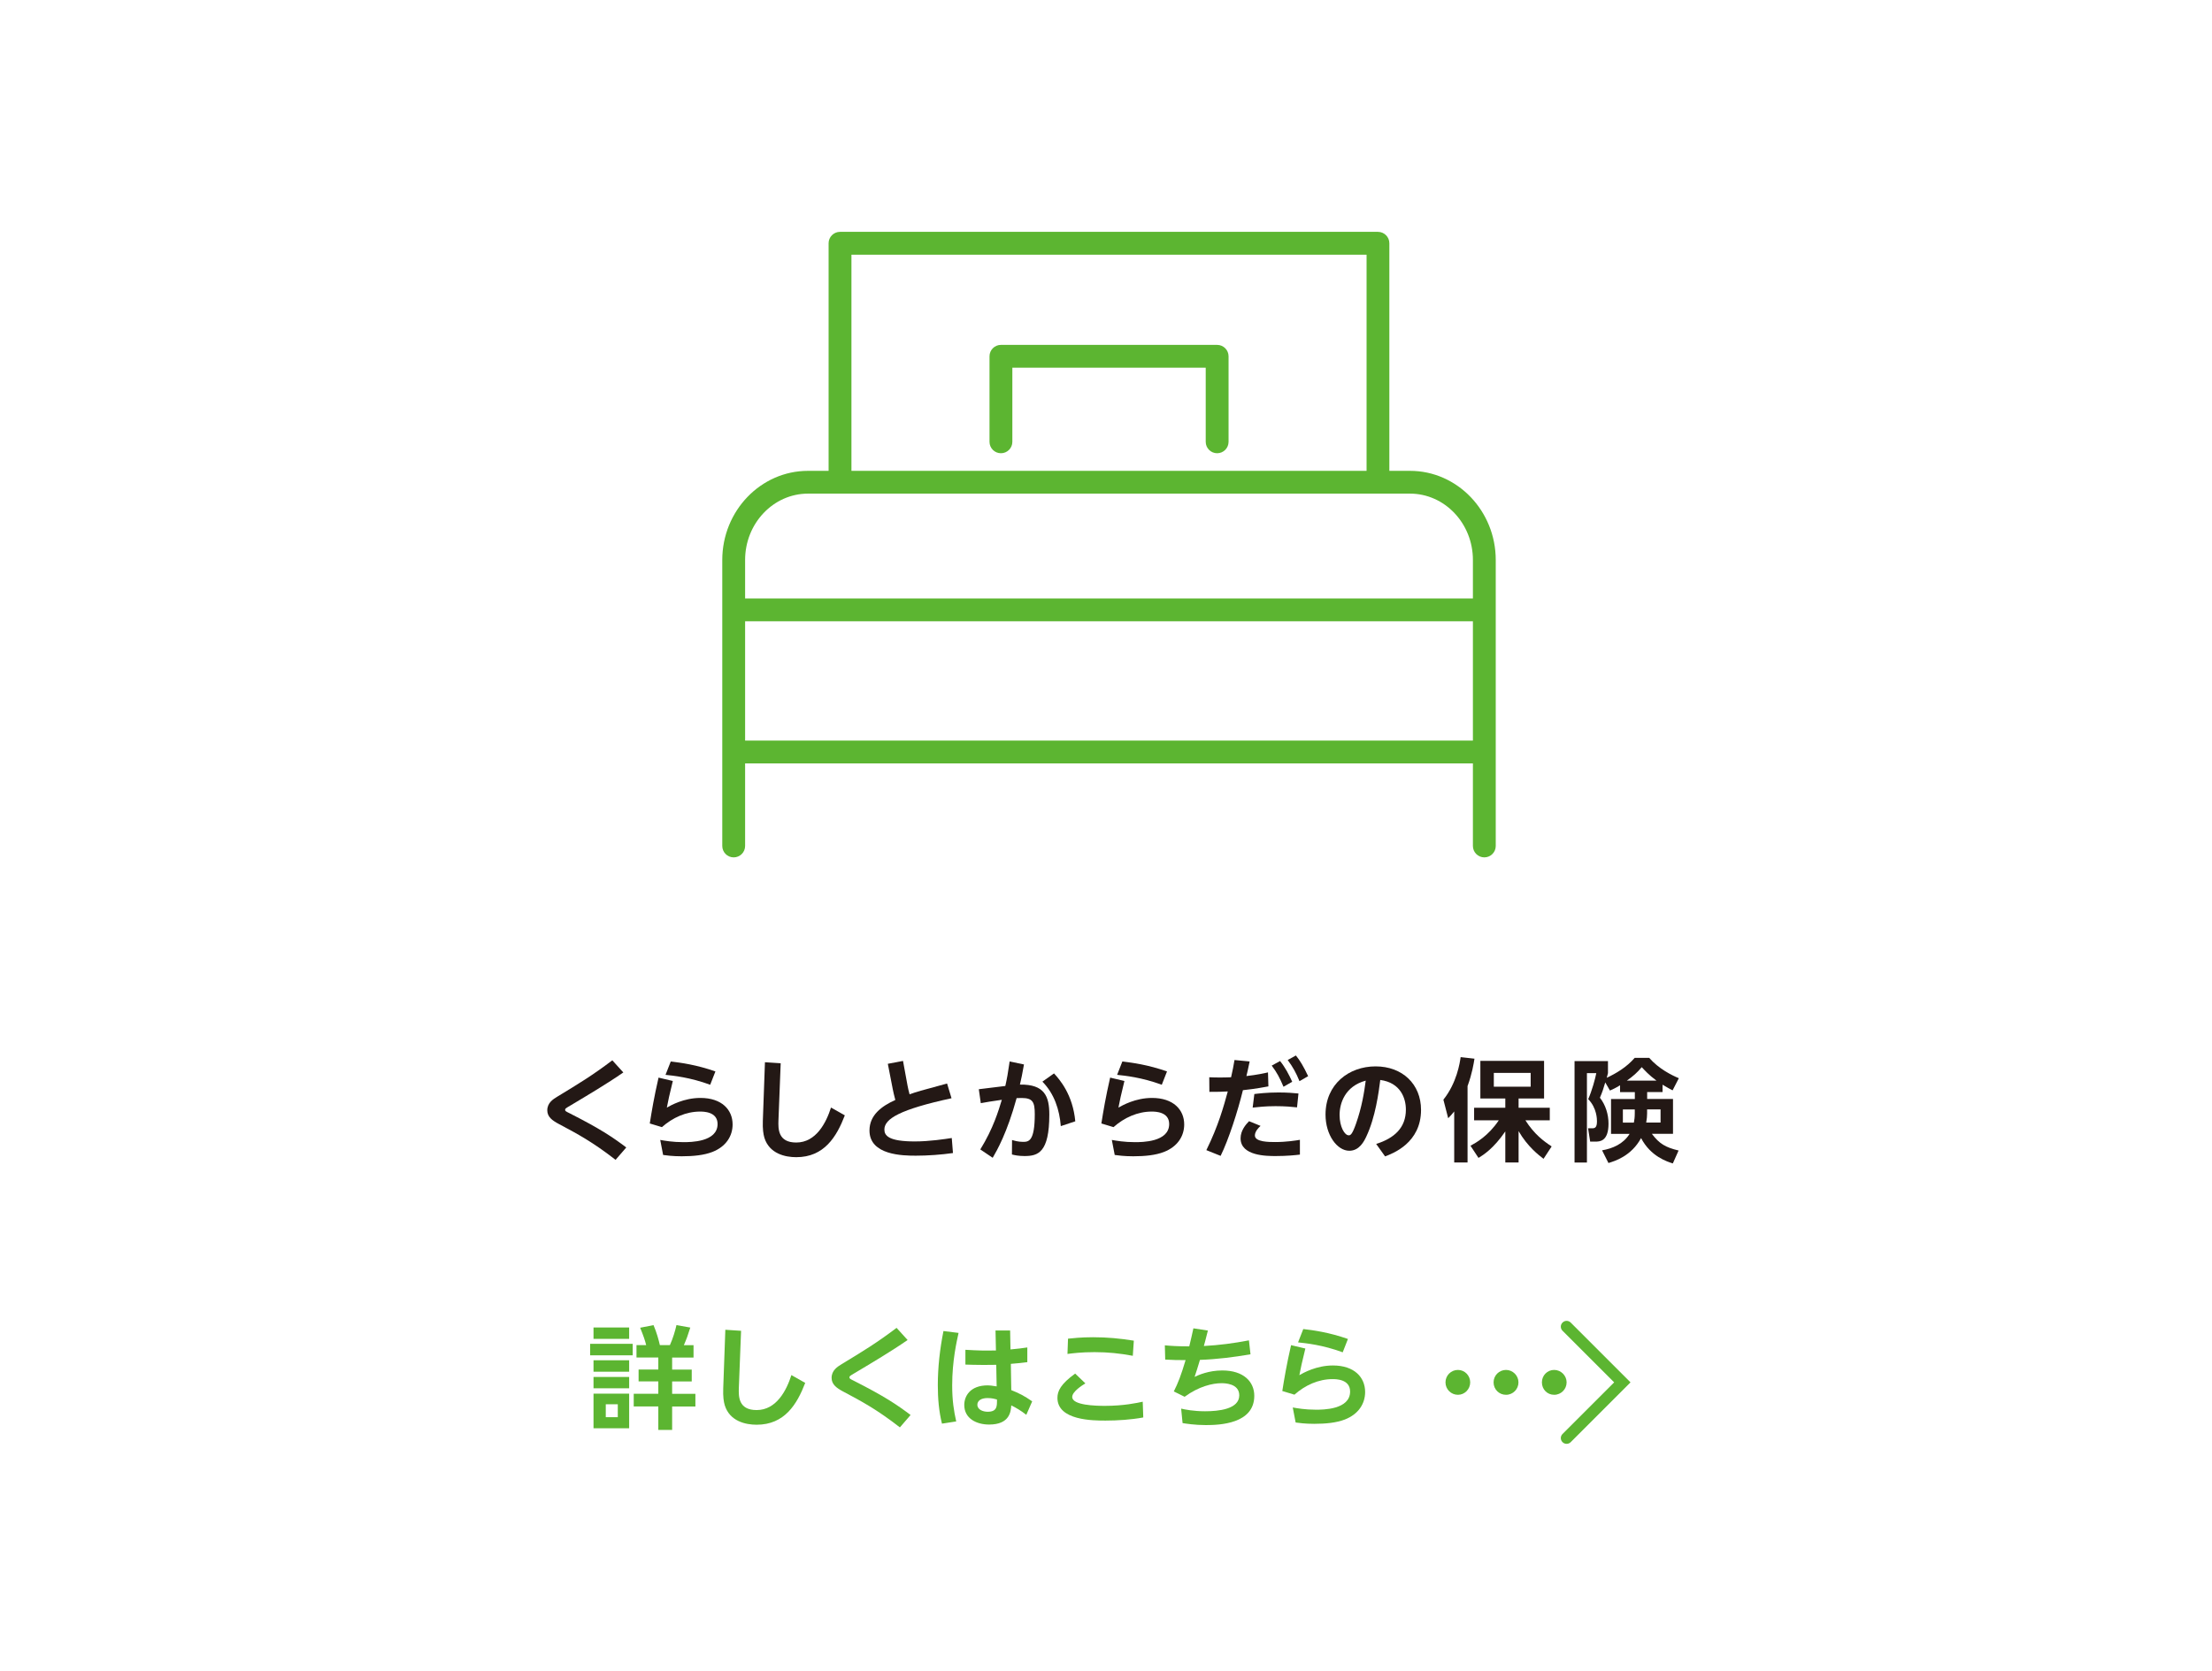 <?xml version="1.0" encoding="UTF-8"?><svg id="b" xmlns="http://www.w3.org/2000/svg" width="368" height="278" xmlns:xlink="http://www.w3.org/1999/xlink" viewBox="0 0 368 278"><defs><style>.f{fill:#fff;filter:url(#d);}.g{fill:#5cb531;}.h{fill:#231815;}</style><filter id="d" filterUnits="userSpaceOnUse"><feOffset dx="0" dy="0"/><feGaussianBlur result="e" stdDeviation="4.51"/><feFlood flood-color="#000" flood-opacity=".75"/><feComposite in2="e" operator="in"/><feComposite in="SourceGraphic"/></filter></defs><g id="c"><g><rect class="f" x="14.5" y="13.55" width="340" height="250"/><g><path class="h" d="M103.71,178.45c-2.61,1.82-5.95,3.8-8.71,5.45-.98,.57-.98,.59-.98,.78,0,.2,.07,.24,.78,.59,5.04,2.56,7.08,3.93,9.39,5.67l-1.78,2.06c-3.87-3-6.3-4.3-9.43-5.96-1.11-.59-1.93-1.19-1.93-2.28,0-1.24,.96-1.85,1.71-2.3,3.41-2.07,5.76-3.48,9.11-6.02l1.83,2.02Z"/><path class="h" d="M111.94,179.86c-.56,2.24-.8,3.41-1,4.45,.65-.37,2.82-1.61,5.59-1.61,3.56,0,5.35,1.98,5.35,4.41,0,1.93-1.09,3.69-3.37,4.58-1.39,.54-3.15,.72-5.11,.72-1.52,0-2.58-.15-3.08-.22l-.48-2.5c.76,.13,2.04,.37,3.85,.37,1.15,0,5.69,0,5.69-3.02,0-2.07-2.37-2.07-2.91-2.07-2.33,0-4.56,1-6.35,2.59l-2.02-.61c.33-2.09,.72-4.41,1.46-7.63l2.37,.56Zm6.21,.65c-3.35-1.24-6.17-1.52-7.43-1.65l.87-2.22c1.65,.19,4.26,.54,7.43,1.65l-.87,2.22Z"/><path class="h" d="M129.88,176.93l-.37,9.45c-.06,1.5-.07,3.74,2.96,3.74,3.3,0,4.98-3.3,5.78-5.82l2.3,1.3c-1.37,3.56-3.43,6.96-8.08,6.96-1.82,0-4.46-.56-5.3-3.22-.18-.63-.31-1.46-.26-2.85l.35-9.73,2.61,.17Z"/><path class="h" d="M147.71,177.02l2.52-.48,.76,4.15c.04,.24,.2,.94,.33,1.41,1.2-.43,1.7-.57,6.24-1.8l.74,2.45c-8.5,1.85-11.17,3.39-11.17,5.21,0,1,.69,1.98,5.06,1.98,2.45,0,4.96-.39,6.15-.57l.2,2.5c-1.93,.28-4.22,.44-6.17,.44-2.13,0-7.72-.06-7.72-4.19,0-2.54,1.98-4.04,4.3-5.08-.19-.67-.35-1.43-.43-1.82l-.82-4.21Z"/><path class="h" d="M170.35,177.15c-.3,1.7-.41,2.22-.67,3.33,4.11-.07,4.89,1.98,4.89,4.98,0,6.35-1.89,6.91-4.13,6.91-1,0-1.67-.15-2.09-.26l.02-2.41c.37,.11,1.02,.31,1.82,.31,.93,0,1.96-.06,1.96-4.61,0-2-.32-2.69-2.19-2.69-.26,0-.35,0-.83,.02-1.59,5.8-3.26,8.69-3.98,9.93l-2.06-1.39c2.17-3.52,3.02-6.43,3.58-8.26-1.74,.24-2.67,.41-3.5,.56l-.33-2.32,4.41-.54c.28-1.24,.44-2.13,.72-4.08l2.39,.5Zm6.13,10.23c-.22-2.74-1.09-5.39-3.06-7.39l1.93-1.37c.96,1.04,3.13,3.54,3.54,7.97l-2.41,.8Z"/><path class="h" d="M187.07,179.86c-.56,2.24-.8,3.41-1,4.45,.65-.37,2.82-1.61,5.59-1.61,3.56,0,5.35,1.98,5.35,4.41,0,1.93-1.09,3.69-3.37,4.58-1.39,.54-3.15,.72-5.11,.72-1.52,0-2.58-.15-3.08-.22l-.48-2.5c.76,.13,2.04,.37,3.85,.37,1.15,0,5.69,0,5.69-3.02,0-2.07-2.37-2.07-2.91-2.07-2.33,0-4.56,1-6.35,2.59l-2.02-.61c.33-2.09,.72-4.41,1.46-7.63l2.37,.56Zm6.21,.65c-3.35-1.24-6.17-1.52-7.43-1.65l.87-2.22c1.65,.19,4.26,.54,7.43,1.65l-.87,2.22Z"/><path class="h" d="M200.7,191.38c2-4.06,2.87-7.24,3.56-9.76-1.09,.06-1.54,.07-3.06,.07l-.02-2.43c.52,.02,1.02,.04,1.78,.04s1.24-.02,1.85-.04c.28-1.22,.37-1.72,.57-2.87l2.52,.24c-.33,1.57-.39,1.82-.54,2.43,1.78-.2,3.04-.48,3.59-.61l.07,2.33c-2.26,.43-3.71,.57-4.24,.63-.85,3.48-2.37,8.21-3.71,10.93l-2.39-.96Zm9-4.02c-.28,.26-.93,.89-.93,1.59,0,1.09,2.37,1.09,3.41,1.09,1.83,0,3.43-.26,4.08-.37v2.46c-.72,.09-2.19,.24-4.02,.24-1.48,0-5.85,0-5.85-2.95,0-1.3,.87-2.3,1.41-2.85l1.91,.78Zm6.08-3.09c-.82-.09-1.96-.2-3.56-.2-1.76,0-2.96,.15-3.82,.24l.28-2.26c.59-.07,2.04-.26,4.02-.26,1.48,0,2.46,.09,3.32,.17l-.24,2.32Zm-2.82-7.71c.85,1.06,1.46,2.22,2.02,3.45l-1.45,.83c-.65-1.52-1.07-2.33-1.96-3.52l1.39-.76Zm2.63-.93c.7,.87,1.26,1.8,2.04,3.45l-1.44,.83c-.59-1.44-1.09-2.33-1.96-3.52l1.37-.76Z"/><path class="h" d="M228.94,190.36c3.04-.96,4.95-2.7,4.95-5.72,0-1.89-.89-4.48-4.26-4.93-.26,2.02-.8,6.21-2.33,9.43-.35,.74-1.13,2.35-2.82,2.35-2.02,0-3.96-2.61-3.96-6.02,0-5.04,3.87-8.02,8.33-8.02s7.56,2.96,7.56,7.24c0,5.5-4.67,7.24-5.98,7.74l-1.48-2.07Zm-6.08-4.83c0,1.96,.83,3.39,1.52,3.39,.28,0,.56-.07,1.22-1.95,.96-2.74,1.35-5.17,1.61-7.15-3.46,.94-4.35,3.78-4.35,5.71Z"/><path class="h" d="M241.93,184.95c-.43,.52-.57,.69-1,1.13l-.8-3.09c2.24-2.8,2.74-6.15,2.87-7.08l2.3,.26c-.13,.83-.39,2.48-1.15,4.56v12.71h-2.22v-8.48Zm2.7,5.71c.95-.52,2.95-1.61,4.72-4.24h-4.11v-2.09h5.19v-1.54h-4.15v-6.26h10.6v6.26h-4.24v1.54h5.19v2.09h-4.06c1.48,2.32,3.02,3.46,4.37,4.35l-1.35,2.06c-.82-.63-2.65-2.02-4.15-4.61v5.22h-2.21v-5.17c-1.96,2.87-3.67,3.93-4.46,4.41l-1.33-2.02Zm3.89-12.13v2.3h6.13v-2.3h-6.13Z"/><path class="h" d="M269.51,180.6c-.82,.5-1.17,.65-1.67,.87l-.78-1.35c-.26,.91-.52,1.7-.89,2.54,.96,1.24,1.43,2.78,1.43,4.33,0,2.98-1.5,2.98-2.22,2.98h-.83l-.35-2.22h.7c.41,0,.78-.09,.78-1.15,0-.31,0-2.22-1.46-3.7,.61-1.32,1.19-3.48,1.35-4.33h-1.56v14.88h-2.06v-16.88h5.56v2c-.11,.37-.13,.5-.2,.78,1.56-.74,3.28-1.74,4.65-3.32h2.41c1.59,1.83,3.74,2.89,4.93,3.39l-1.04,2.02c-.46-.24-.87-.46-1.67-.94v1.22h-2.56v1.15h4.3v5.8h-3.52c1.26,1.67,2.28,2.26,4.45,2.78l-.96,2.15c-.93-.3-3.69-1.15-5.28-4.22-1.63,3-4.37,3.83-5.43,4.15l-1.06-2.11c1.74-.3,3.52-1.04,4.58-2.74h-3.09v-5.8h3.96v-1.15h-2.46v-1.11Zm2.46,4.02h-1.98v2.19h1.83c.09-.48,.15-.87,.15-1.63v-.56Zm3.61-4.8c-1.28-.94-2-1.76-2.45-2.24-.74,.89-1.43,1.5-2.48,2.24h4.93Zm-1.56,5.48c0,.41-.04,.93-.15,1.5h2.39v-2.19h-2.24v.69Z"/></g><g><path class="g" d="M234.57,78.35h-3.43V40.48c0-1.05-.85-1.9-1.9-1.9h-89.49c-1.05,0-1.9,.85-1.9,1.9v37.87h-3.43c-7.86,0-14.26,6.66-14.26,14.84v47.58c0,1.05,.85,1.9,1.9,1.9s1.9-.85,1.9-1.9v-13.74h121.08v13.74c0,1.05,.85,1.9,1.9,1.9s1.9-.85,1.9-1.9v-47.58c0-8.18-6.4-14.84-14.26-14.84Zm-92.92-35.97h85.7v35.97h-85.7V42.38Zm-17.69,80.86v-19.86h121.08v19.86H123.96Zm121.08-23.65H123.96v-6.41c0-6.09,4.7-11.04,10.47-11.04h100.14c5.77,0,10.47,4.95,10.47,11.04v6.41Z"/><path class="g" d="M202.49,57.39h-35.97c-1.05,0-1.9,.85-1.9,1.9v14.23c0,1.05,.85,1.9,1.9,1.9s1.9-.85,1.9-1.9v-12.33h32.17v12.33c0,1.05,.85,1.9,1.9,1.9s1.9-.85,1.9-1.9v-14.23c0-1.05-.85-1.9-1.9-1.9Z"/></g><g><g><path class="g" d="M105.26,223.62v1.91h-7.08v-1.91h7.08Zm-.59-2.72v1.89h-5.93v-1.89h5.93Zm0,5.45v1.91h-5.93v-1.91h5.93Zm0,2.78v1.89h-5.93v-1.89h5.93Zm0,2.78v5.76h-5.93v-5.76h5.93Zm-1.89,1.76h-2v2.15h2v-2.15Zm6.74,4.26v-3.89h-4.09v-2.11h4.09v-2.06h-3.28v-1.98h3.28v-2h-3.63v-2.06h1.61c-.2-.81-.43-1.48-1-2.89l2.22-.44c.54,1.26,.87,2.5,1.06,3.33h1.67c.5-1.11,.89-2.41,1.09-3.33l2.3,.41c-.48,1.5-.54,1.69-1.07,2.93h1.61v2.06h-3.56v2h3.26v1.98h-3.26v2.06h3.87v2.11h-3.87v3.89h-2.3Z"/><path class="g" d="M123.29,221.45l-.37,9.45c-.06,1.5-.07,3.74,2.96,3.74,3.3,0,4.98-3.3,5.78-5.82l2.3,1.3c-1.37,3.56-3.43,6.96-8.08,6.96-1.82,0-4.46-.56-5.3-3.22-.19-.63-.31-1.46-.26-2.85l.35-9.73,2.61,.17Z"/><path class="g" d="M151.01,222.97c-2.61,1.82-5.95,3.8-8.71,5.45-.98,.57-.98,.59-.98,.78,0,.2,.07,.24,.78,.59,5.04,2.56,7.08,3.93,9.39,5.67l-1.78,2.06c-3.87-3-6.3-4.3-9.43-5.96-1.11-.59-1.93-1.19-1.93-2.28,0-1.24,.96-1.85,1.7-2.3,3.41-2.07,5.76-3.48,9.11-6.02l1.83,2.02Z"/><path class="g" d="M159.47,221.81c-.31,1.41-1.06,4.65-1.06,8.72,0,2.52,.28,4.26,.67,6l-2.37,.37c-.52-2.09-.69-4.24-.69-6.39,0-3.04,.35-6.06,.94-9.02l2.5,.31Zm6.13-.41h2.45l.06,3.15c1.54-.15,1.7-.17,2.8-.33v2.45c-1,.13-1.45,.17-2.74,.28l.07,4.37c1.26,.5,2.19,.96,3.48,1.87l-.98,2.24c-.93-.72-1.59-1.11-2.5-1.57-.07,.98-.22,3.19-3.69,3.19-2.06,0-4.13-.98-4.13-3.26,0-1.43,.94-3.26,3.91-3.26,.39,0,.57,.04,1.48,.17l-.07-3.59c-.63,.02-1.22,.02-2.09,.02-1.43,0-2.28-.04-3.04-.06v-2.46c2.22,.13,3.08,.15,5.08,.11l-.07-3.3Zm-1.3,11.24c-1.15,0-1.7,.5-1.7,1.11,0,.83,.94,1.17,1.72,1.17,1.57,0,1.56-.93,1.54-2.04-.24-.07-.81-.24-1.56-.24Z"/><path class="g" d="M190.2,235.87c-2,.37-4.26,.52-6.28,.52s-8,0-8-3.78c0-1.13,.54-2.3,2.95-4.04l1.7,1.63c-.52,.31-2.19,1.37-2.19,2.26,0,1.39,3.89,1.48,5.45,1.48,3.09,0,5.33-.48,6.28-.69l.09,2.61Zm-1.74-10.26c-2.19-.41-4.15-.61-6.37-.61s-3.72,.2-4.5,.3l.09-2.54c.7-.07,2.11-.24,4.17-.24,2.35,0,4.46,.2,6.78,.57l-.17,2.52Z"/><path class="g" d="M196.5,234.4c.65,.15,2.07,.44,3.98,.44,2.2,0,5.69-.33,5.69-2.65,0-2.02-2.52-2.02-2.96-2.02-1.48,0-3.76,.52-6.13,2.26l-1.8-.89c.72-1.43,1.19-2.63,1.96-5.21-1.41,0-2.07-.02-3.39-.09l-.06-2.37c.98,.09,2.07,.17,4.06,.17,.31-1.28,.44-1.85,.69-3l2.41,.37c-.44,1.72-.48,1.91-.67,2.57,2.52-.13,5.02-.46,7.5-.94l.26,2.32c-2.78,.48-5.59,.83-8.41,.93-.41,1.39-.61,1.98-.89,2.83,.65-.31,2.33-1.07,4.61-1.07,3.56,0,5.32,1.89,5.32,4.22,0,4.67-5.78,4.87-8.06,4.87-1.83,0-3.28-.24-3.87-.33l-.24-2.41Z"/><path class="g" d="M217.17,224.38c-.56,2.24-.8,3.41-1,4.45,.65-.37,2.82-1.61,5.59-1.61,3.56,0,5.35,1.98,5.35,4.41,0,1.93-1.09,3.69-3.37,4.58-1.39,.54-3.15,.72-5.11,.72-1.52,0-2.58-.15-3.08-.22l-.48-2.5c.76,.13,2.04,.37,3.85,.37,1.15,0,5.69,0,5.69-3.02,0-2.07-2.37-2.07-2.91-2.07-2.33,0-4.56,1-6.35,2.59l-2.02-.61c.33-2.09,.72-4.41,1.46-7.63l2.37,.56Zm6.21,.65c-3.35-1.24-6.17-1.52-7.43-1.65l.87-2.22c1.65,.19,4.26,.54,7.43,1.65l-.87,2.22Z"/></g><g><path class="g" d="M244.59,230.03c0,1.13-.91,2.07-2.04,2.07s-2.07-.91-2.07-2.07,.94-2.07,2.07-2.07,2.04,.94,2.04,2.07Zm8.03,0c0,1.13-.91,2.07-2.07,2.07s-2.07-.91-2.07-2.07,.94-2.07,2.07-2.07,2.07,.94,2.07,2.07Zm8.01,0c0,1.13-.91,2.07-2.07,2.07s-2.04-.91-2.04-2.07,.91-2.07,2.04-2.07,2.07,.94,2.07,2.07Z"/><path class="g" d="M260.63,240.26c-.25,0-.49-.09-.68-.28-.38-.38-.38-.98,0-1.36l8.59-8.59-8.59-8.59c-.38-.38-.38-.98,0-1.36s.98-.38,1.36,0l9.95,9.95-9.95,9.95c-.19,.19-.43,.28-.68,.28Z"/></g></g></g></g></svg>